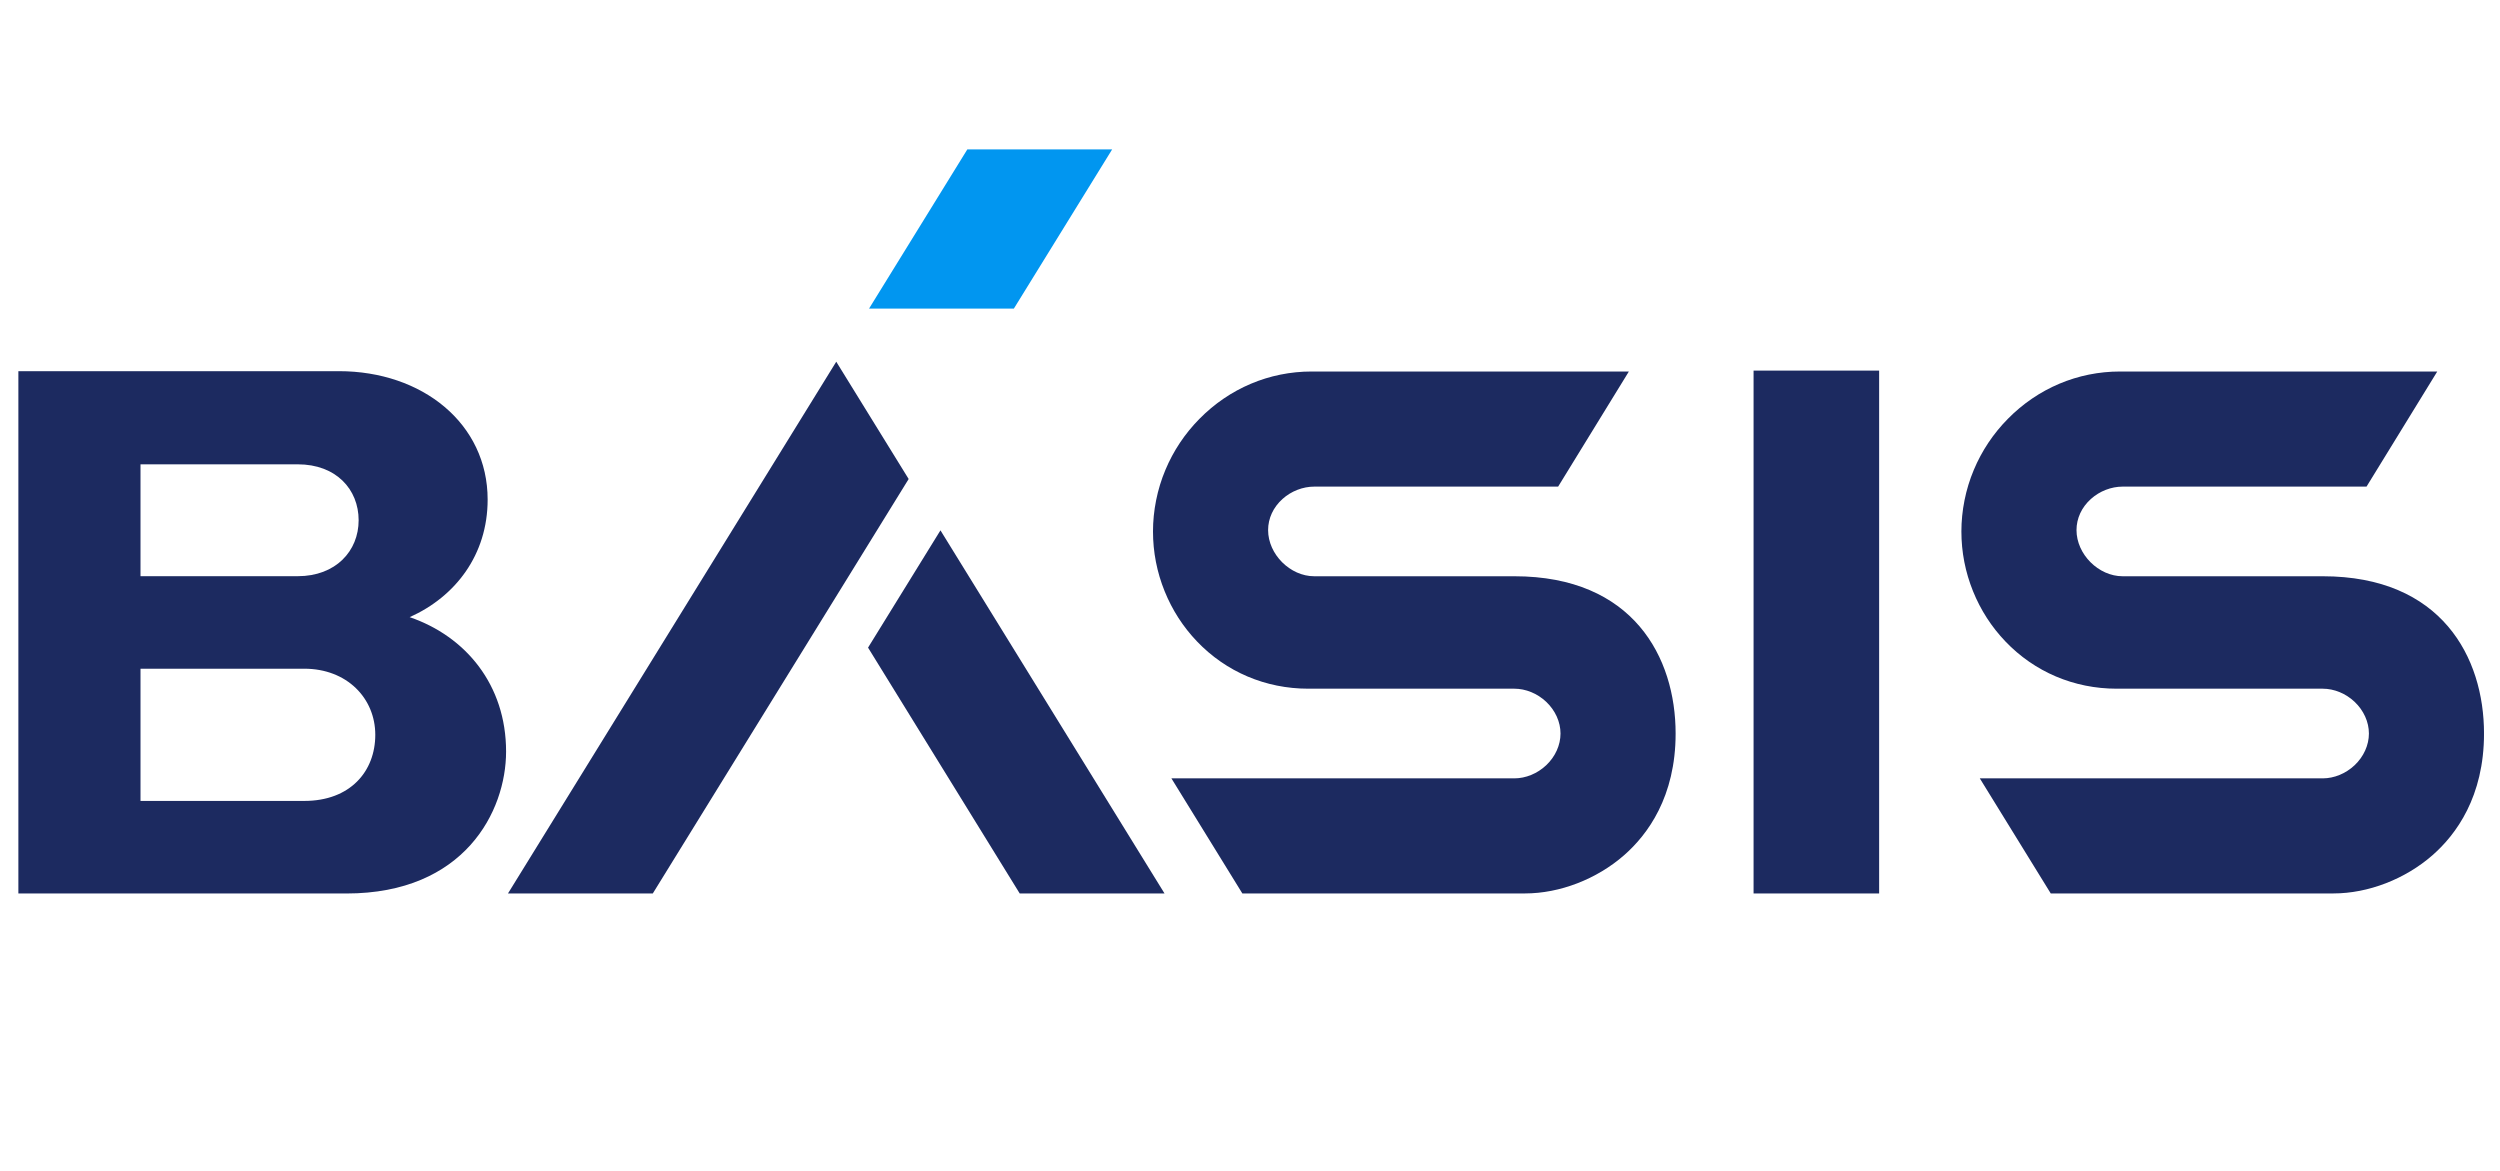 <?xml version="1.0" encoding="UTF-8"?> <svg xmlns="http://www.w3.org/2000/svg" xmlns:xlink="http://www.w3.org/1999/xlink" id="_Слой_1" data-name="Слой_1" version="1.1" viewBox="0 0 1249 585"><defs><style> .st0 { fill: none; } .st1 { fill: #0196f0; } .st2 { fill: #1c2a60; } .st3 { clip-path: url(#clippath); } </style><clipPath id="clippath"><rect class="st0" x="9.18" y="74.653" width="1231.82" height="371.725"></rect></clipPath></defs><g class="st3"><g><path class="st2" d="M938.817,185.153h-62.733v261.224h62.733V185.153Z"></path><path class="st2" d="M204.678,308.325c22.902-10.243,38.947-31.17,38.947-58.734,0-37.966-32.593-64.156-74.338-64.156H9.18v260.954h163.898c58.918,0,79.76-40.984,79.76-70.927,0-33.292-20.155-57.532-48.148-67.125l-.012-.012ZM70.196,231.976h78.582c19.149,0,30.397,12.512,30.397,27.944s-11.519,27.944-30.397,27.944h-78.582v-55.888ZM187.492,367.121c0,18.241-12.5,33.023-35.476,33.023h-81.82v-66.057h81.82c21.344,0,35.476,14.782,35.476,33.023v.012Z"></path><path class="st2" d="M620.686,446.377l-35.451-57.507h171.32c5.704,0,11.506-2.392,15.922-6.551,4.539-4.281,7.152-10.059,7.152-15.849s-2.613-11.555-7.152-15.849c-4.416-4.171-10.218-6.551-15.922-6.551h-102.969c-21.295,0-41.033-8.391-55.581-23.626-6.931-7.25-12.365-15.689-16.156-25.061-3.864-9.544-5.815-19.603-5.815-29.882s2.085-20.952,6.207-30.753c3.987-9.507,9.691-18.069,16.953-25.442,15.027-15.285,34.948-23.7,56.084-23.7h158.501l-35.341,57.507h-121.823c-5.716,0-11.494,2.245-15.861,6.158-4.649,4.171-7.213,9.703-7.213,15.567,0,12.071,10.991,23.062,23.062,23.062h99.963c59.409,0,80.569,40.579,80.569,78.557,0,31.624-13.984,50.515-25.724,60.795-13.653,11.96-32.152,19.112-49.497,19.112h-141.217l-.012.012Z"></path><path class="st2" d="M453.966,239.312l-36.175-58.599-164.009,265.665h72.35l127.834-207.066Z"></path><path class="st2" d="M509.45,446.377h72.35l-111.948-181.416-36.175,58.587,75.773,122.829Z"></path><path class="st1" d="M483.272,74.653l-49.092,79.514h72.35l49.092-79.514h-72.35Z"></path><path class="st2" d="M1024.562,446.377l-35.451-57.507h171.32c5.704,0,11.506-2.392,15.922-6.551,4.539-4.281,7.152-10.059,7.152-15.849s-2.613-11.555-7.152-15.849c-4.416-4.171-10.218-6.551-15.922-6.551h-102.969c-21.295,0-41.033-8.391-55.581-23.626-6.931-7.25-12.365-15.689-16.156-25.061-3.864-9.544-5.815-19.603-5.815-29.882s2.085-20.952,6.207-30.753c3.987-9.507,9.691-18.069,16.953-25.442,15.027-15.285,34.949-23.7,56.084-23.7h158.501l-35.341,57.507h-121.823c-5.716,0-11.494,2.245-15.861,6.158-4.649,4.171-7.213,9.703-7.213,15.567,0,12.071,10.991,23.062,23.062,23.062h99.963c59.409,0,80.569,40.579,80.569,78.557,0,31.624-13.984,50.515-25.724,60.795-13.653,11.96-32.152,19.112-49.497,19.112h-141.217l-.012.012Z"></path></g></g></svg> 